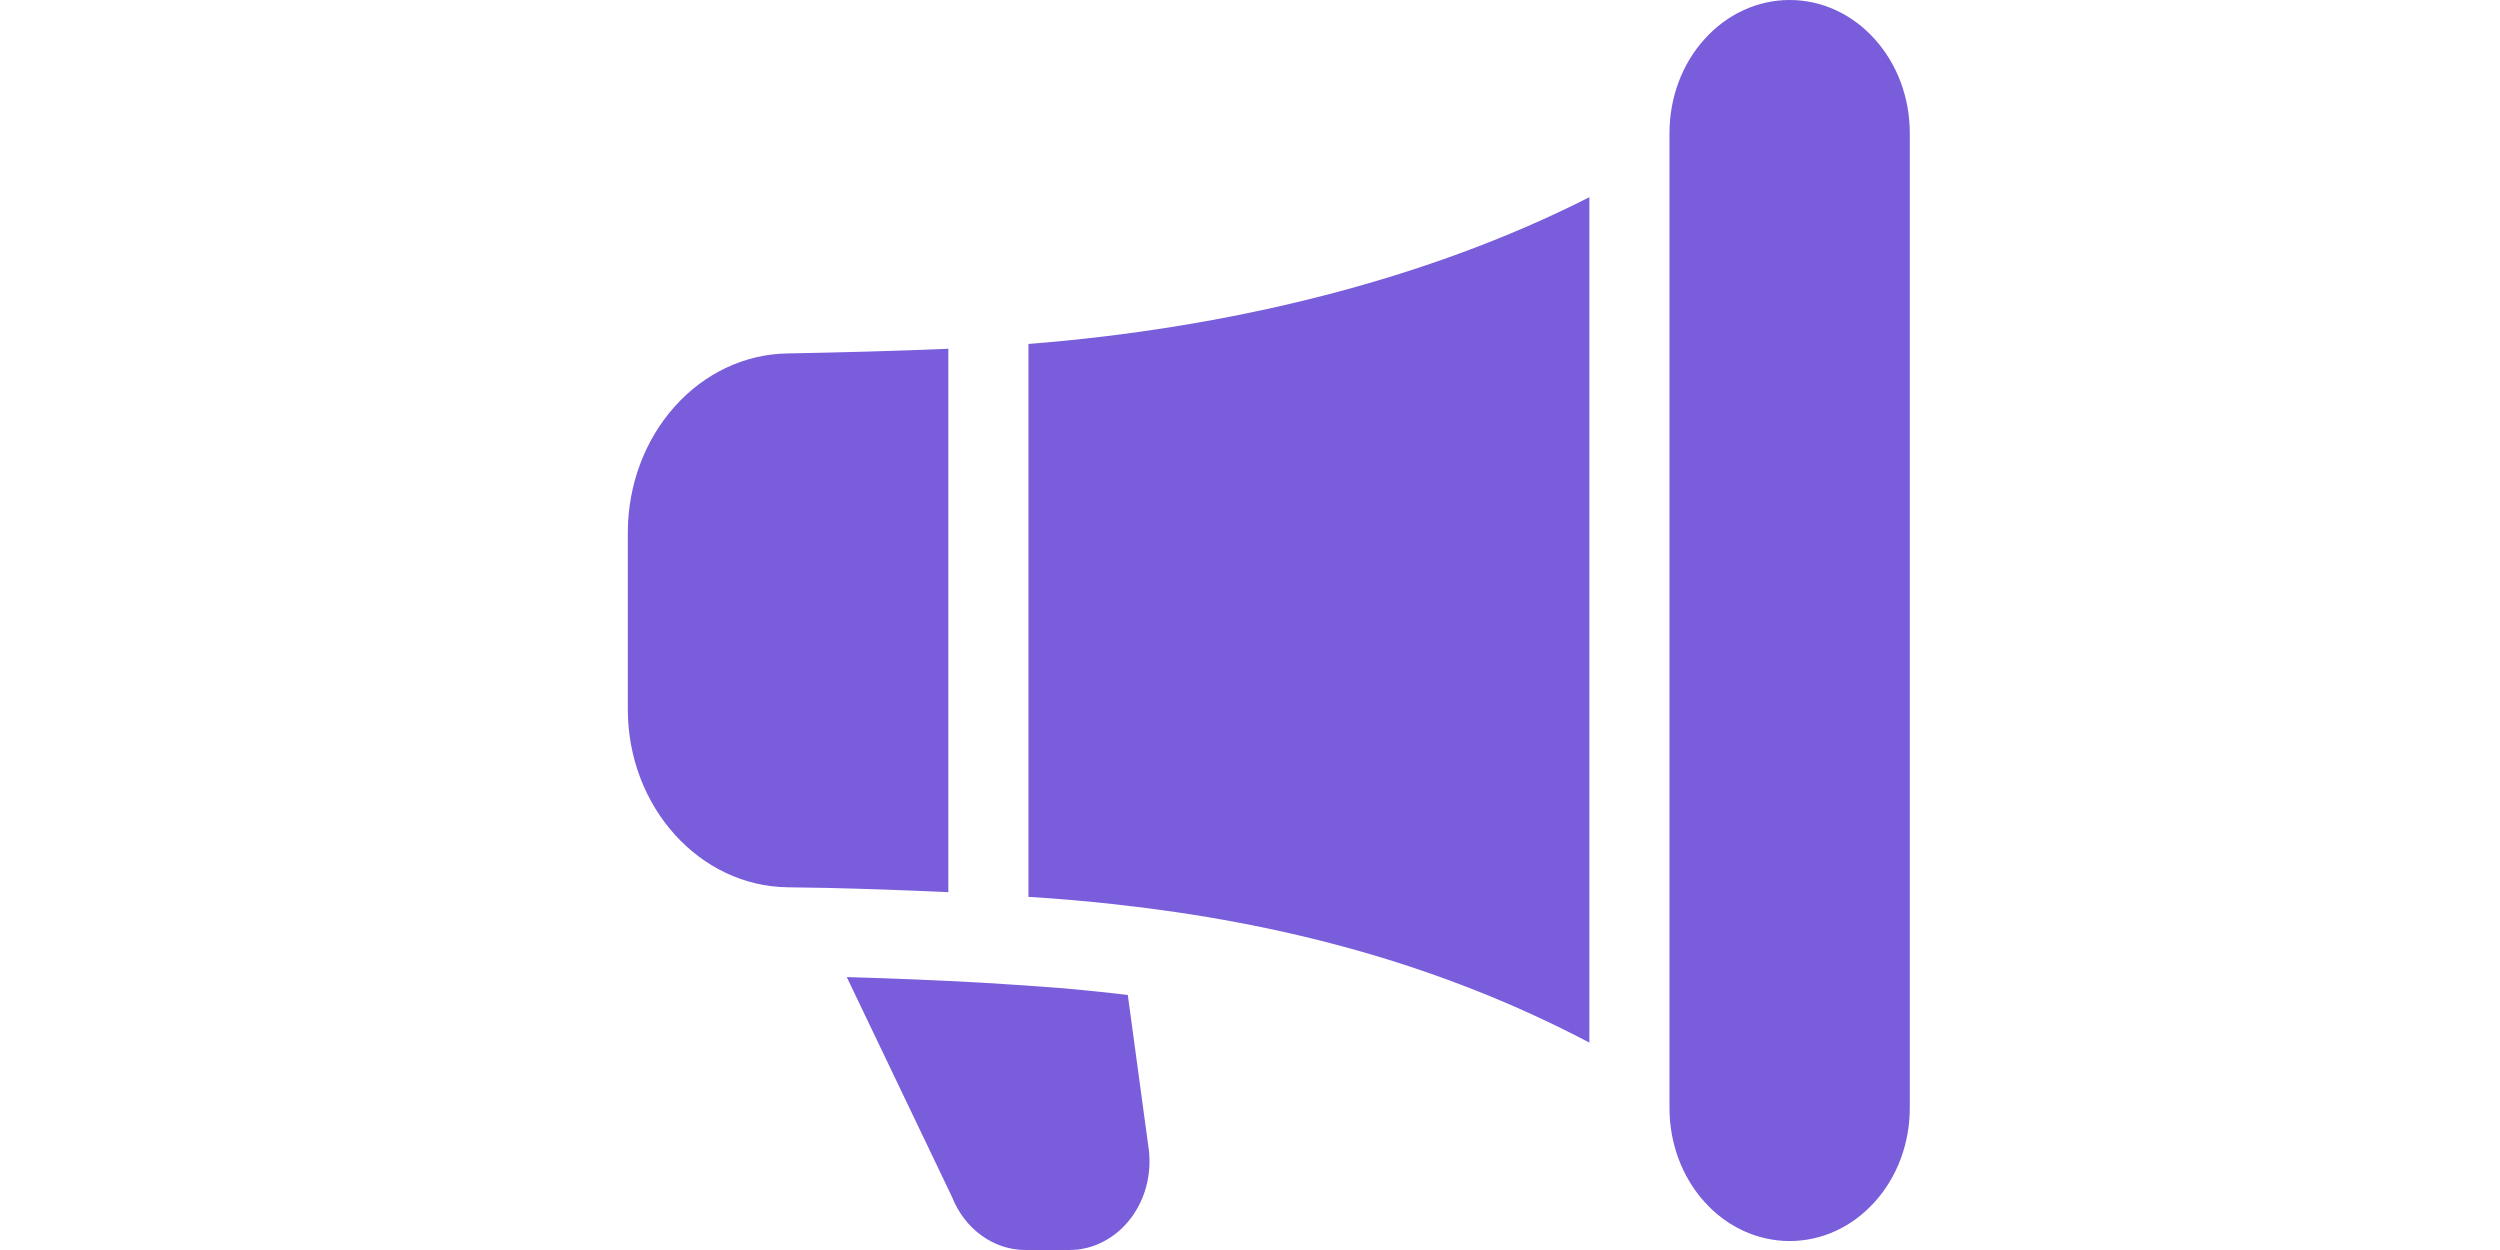 <svg width="24" height="12" viewBox="-5.5 0 24 12" fill="none" xmlns="http://www.w3.org/2000/svg">
<path d="M10.527 1.277C10.527 0.938 10.648 0.613 10.865 0.374C11.081 0.134 11.375 0 11.681 0C11.987 0 12.28 0.134 12.496 0.374C12.713 0.613 12.834 0.938 12.834 1.277V10.637C12.834 10.976 12.713 11.301 12.496 11.54C12.28 11.78 11.987 11.914 11.681 11.914C11.375 11.914 11.081 11.78 10.865 11.54C10.648 11.301 10.527 10.976 10.527 10.637V1.277ZM9.758 1.893C8.168 2.701 6.266 3.153 4.373 3.302V8.61C4.653 8.627 4.932 8.651 5.21 8.682C6.789 8.856 8.316 9.25 9.758 10.009V1.893ZM3.604 8.565V3.348C3.081 3.371 2.528 3.384 2.06 3.393C1.652 3.399 1.263 3.582 0.977 3.903C0.69 4.223 0.529 4.655 0.527 5.106V6.808C0.527 7.749 1.217 8.507 2.061 8.518L2.443 8.524C2.83 8.533 3.217 8.547 3.604 8.565ZM4.673 9.485C4.893 9.503 5.111 9.526 5.327 9.552L5.522 10.99C5.543 11.113 5.539 11.24 5.511 11.361C5.483 11.482 5.431 11.595 5.358 11.692C5.286 11.788 5.196 11.866 5.093 11.919C4.991 11.973 4.879 12 4.766 12H4.344C4.195 12 4.048 11.952 3.923 11.861C3.798 11.771 3.699 11.642 3.639 11.49L2.629 9.38C3.063 9.392 3.497 9.41 3.93 9.434C4.182 9.449 4.43 9.466 4.673 9.485Z" fill="#795DDB"/>
</svg>
